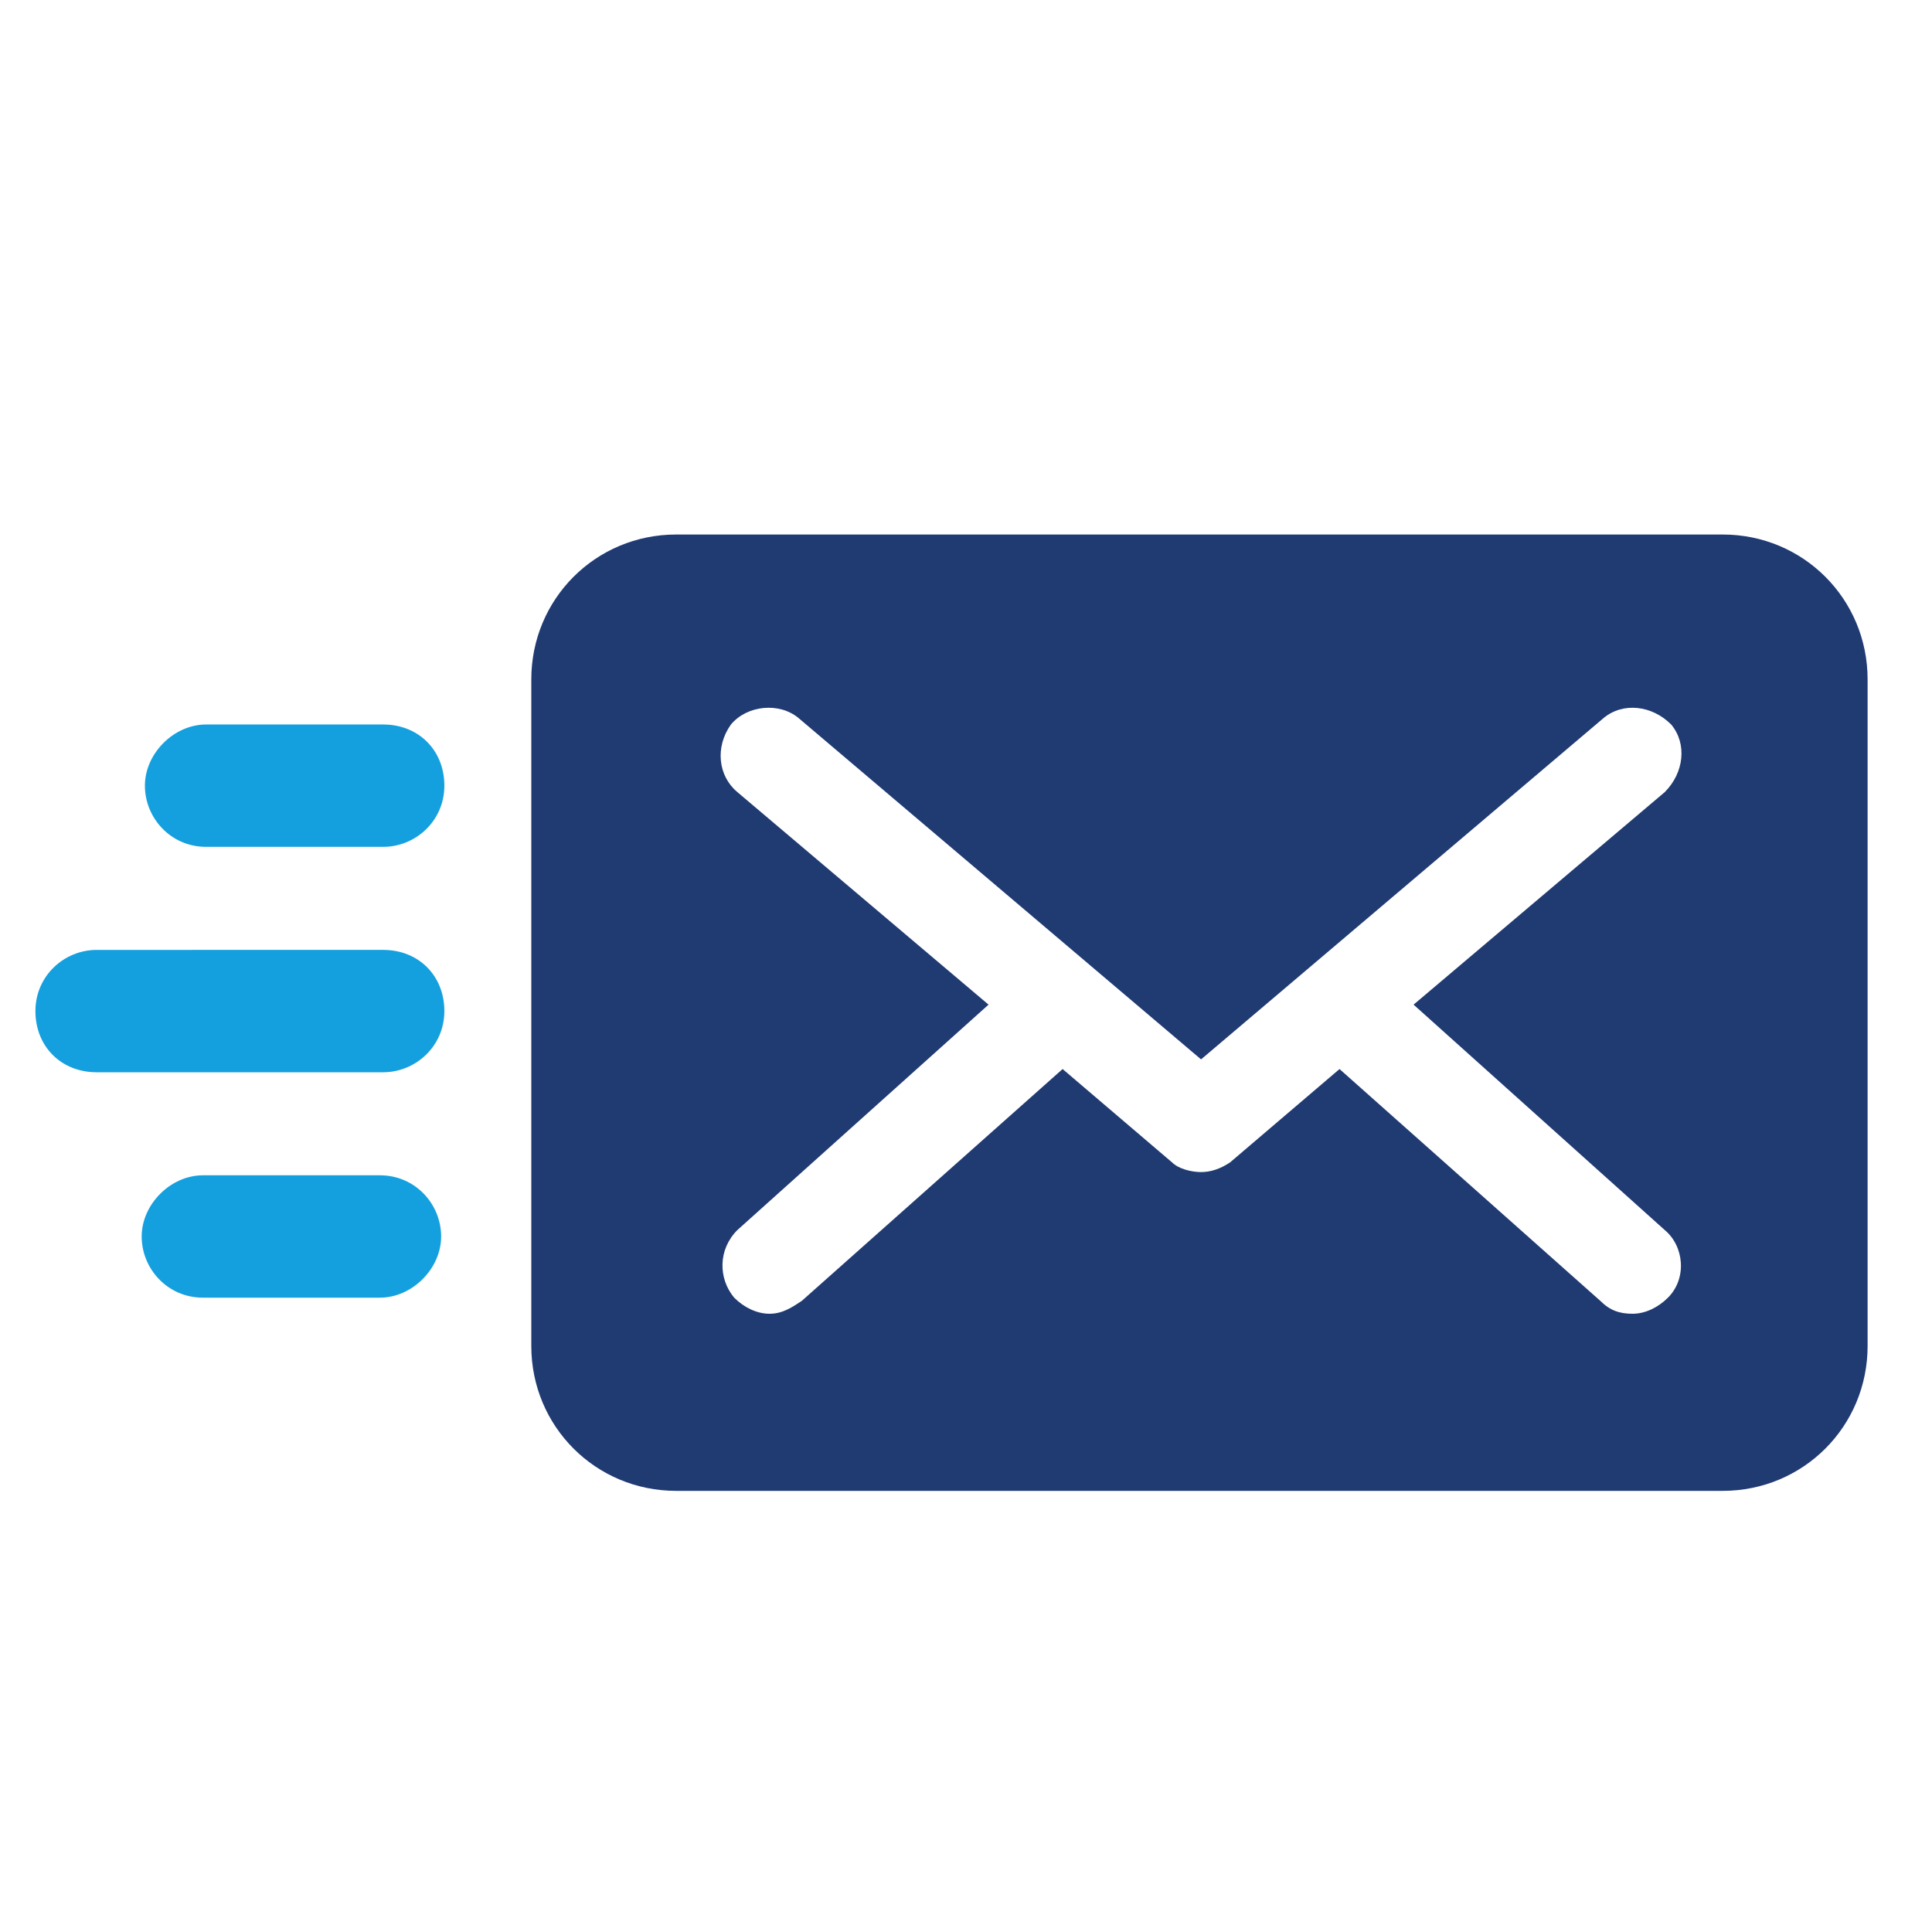 <?xml version="1.0" encoding="UTF-8"?>
<svg id="_圖層_1" data-name="圖層_1" xmlns="http://www.w3.org/2000/svg" version="1.1" viewBox="0 0 60 60">
  <!-- Generator: Adobe Illustrator 29.0.1, SVG Export Plug-In . SVG Version: 2.1.0 Build 192)  -->
  <defs>
    <style>
      .st0 {
        fill: #203a72;
      }

      .st1 {
        fill: #14a0de;
      }
    </style>
  </defs>
  <path class="st0" d="M21,46.3h32.5c2.5,0,4.5-2,4.5-4.5v-20.7c0-2.5-2-4.5-4.5-4.5H21c-2.5,0-4.5,2-4.5,4.5v20.7c0,2.5,2,4.5,4.5,4.5ZM22.9,24.6c-.6-.5-.7-1.4-.2-2.1.5-.6,1.5-.7,2.1-.2l12.5,10.6,12.5-10.6c.6-.5,1.5-.4,2.1.2.5.6.4,1.5-.2,2.1l-7.8,6.6,7.8,7c.6.5.7,1.5.1,2.1-.3.3-.7.5-1.1.5s-.7-.1-1-.4l-8.1-7.2-3.4,2.9c-.3.2-.6.3-.9.3s-.7-.1-.9-.3l-3.4-2.9-8.1,7.2c-.3.2-.6.4-1,.4s-.8-.2-1.1-.5c-.5-.6-.5-1.5.1-2.1l7.8-7-7.8-6.6Z"/>
  <path class="st1" d="M11.8,36.5h-5.5c-1,0-1.9.9-1.9,1.9s.8,1.9,1.9,1.9h5.5c1,0,1.9-.9,1.9-1.9s-.8-1.9-1.9-1.9Z"/>
  <path class="st1" d="M3,33.3h8.9c1,0,1.9-.8,1.9-1.9s-.8-1.9-1.9-1.9H3c-1,0-1.9.8-1.9,1.9s.8,1.9,1.9,1.9Z"/>
  <path class="st1" d="M6.4,26.3h5.5c1,0,1.9-.8,1.9-1.9s-.8-1.9-1.9-1.9h-5.5c-1,0-1.9.9-1.9,1.9s.8,1.9,1.9,1.9Z"/>
</svg>